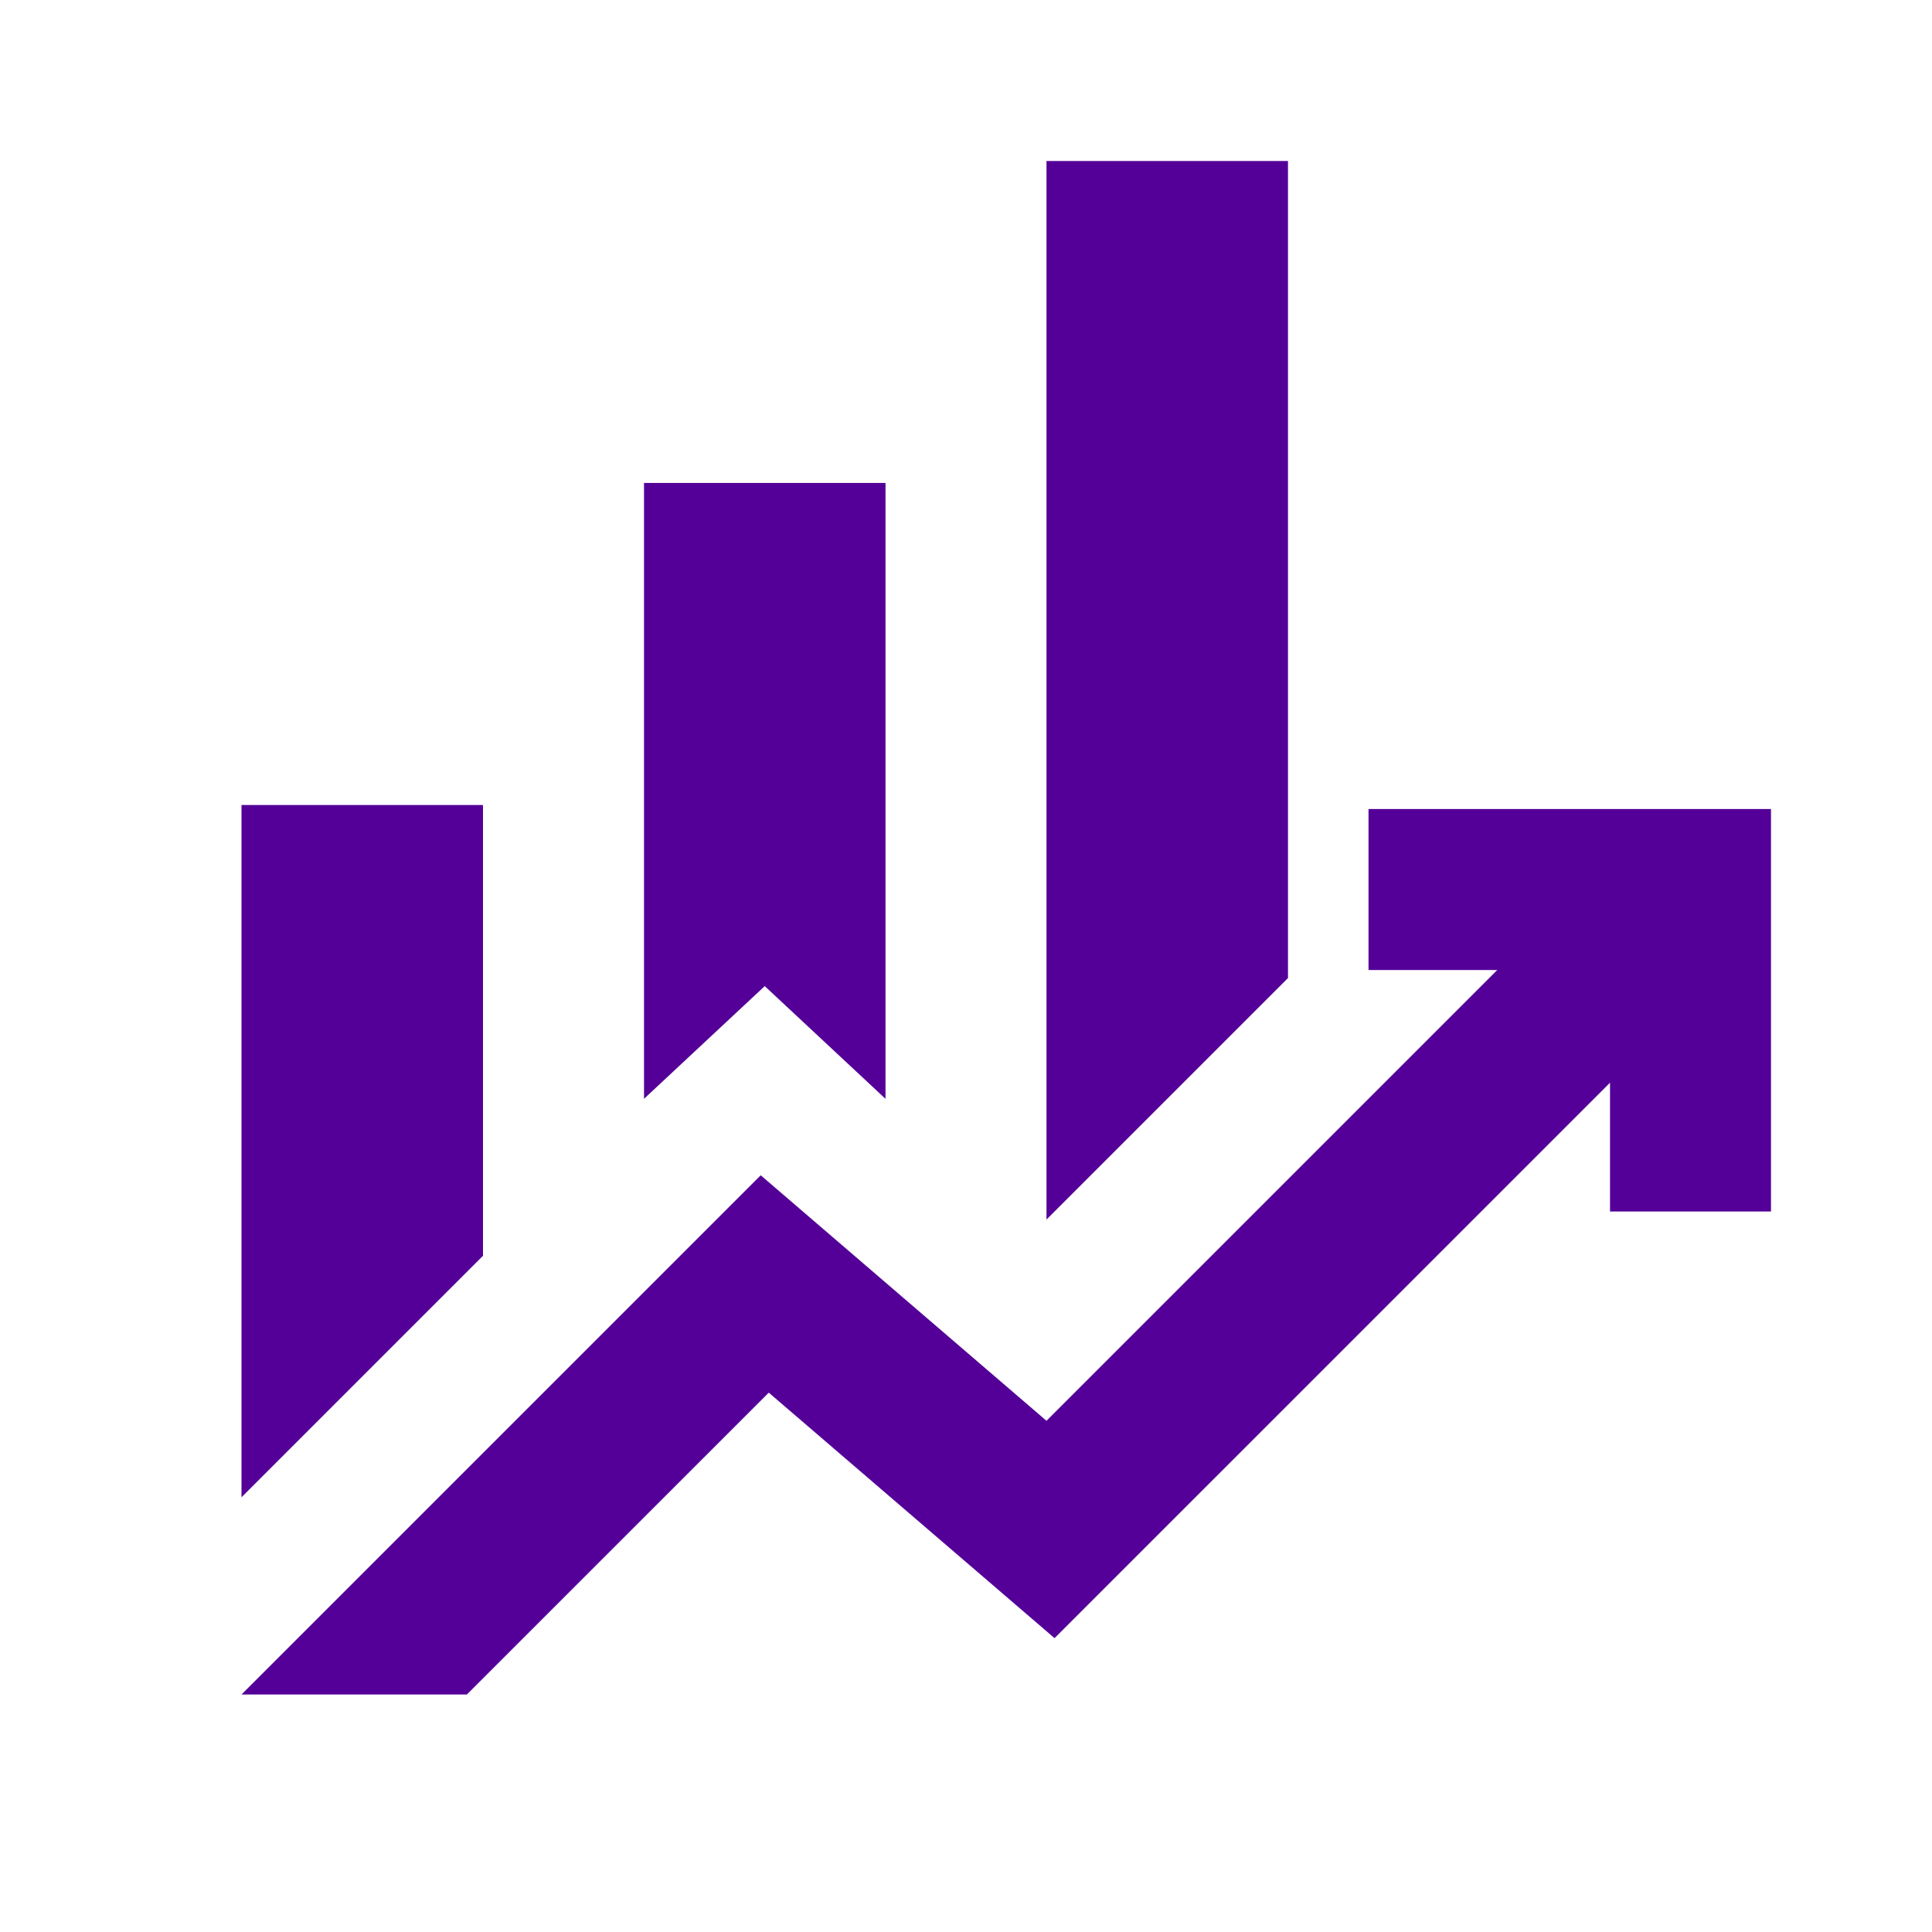 <svg width="59" height="59" viewBox="0 0 59 59" fill="none" xmlns="http://www.w3.org/2000/svg">
<mask id="mask0_5671_749" style="mask-type:alpha" maskUnits="userSpaceOnUse" x="0" y="0" width="59" height="59">
<rect width="59" height="59" fill="#D9D9D9"/>
</mask>
<g mask="url(#mask0_5671_749)">
<path d="M19.667 33.556V14.749H27.042V33.556L23.354 30.114L19.667 33.556ZM31.958 37.243V4.916H39.333V29.868L31.958 37.243ZM7.375 45.724V24.583H14.75V38.349L7.375 45.724ZM7.375 51.747L23.231 35.891L31.958 43.389L45.725 29.622H41.792V24.706H54.083V36.997H49.167V33.064L32.204 50.026L23.477 42.529L14.258 51.747H7.375Z" fill="#540098"/>
</g>
</svg>

